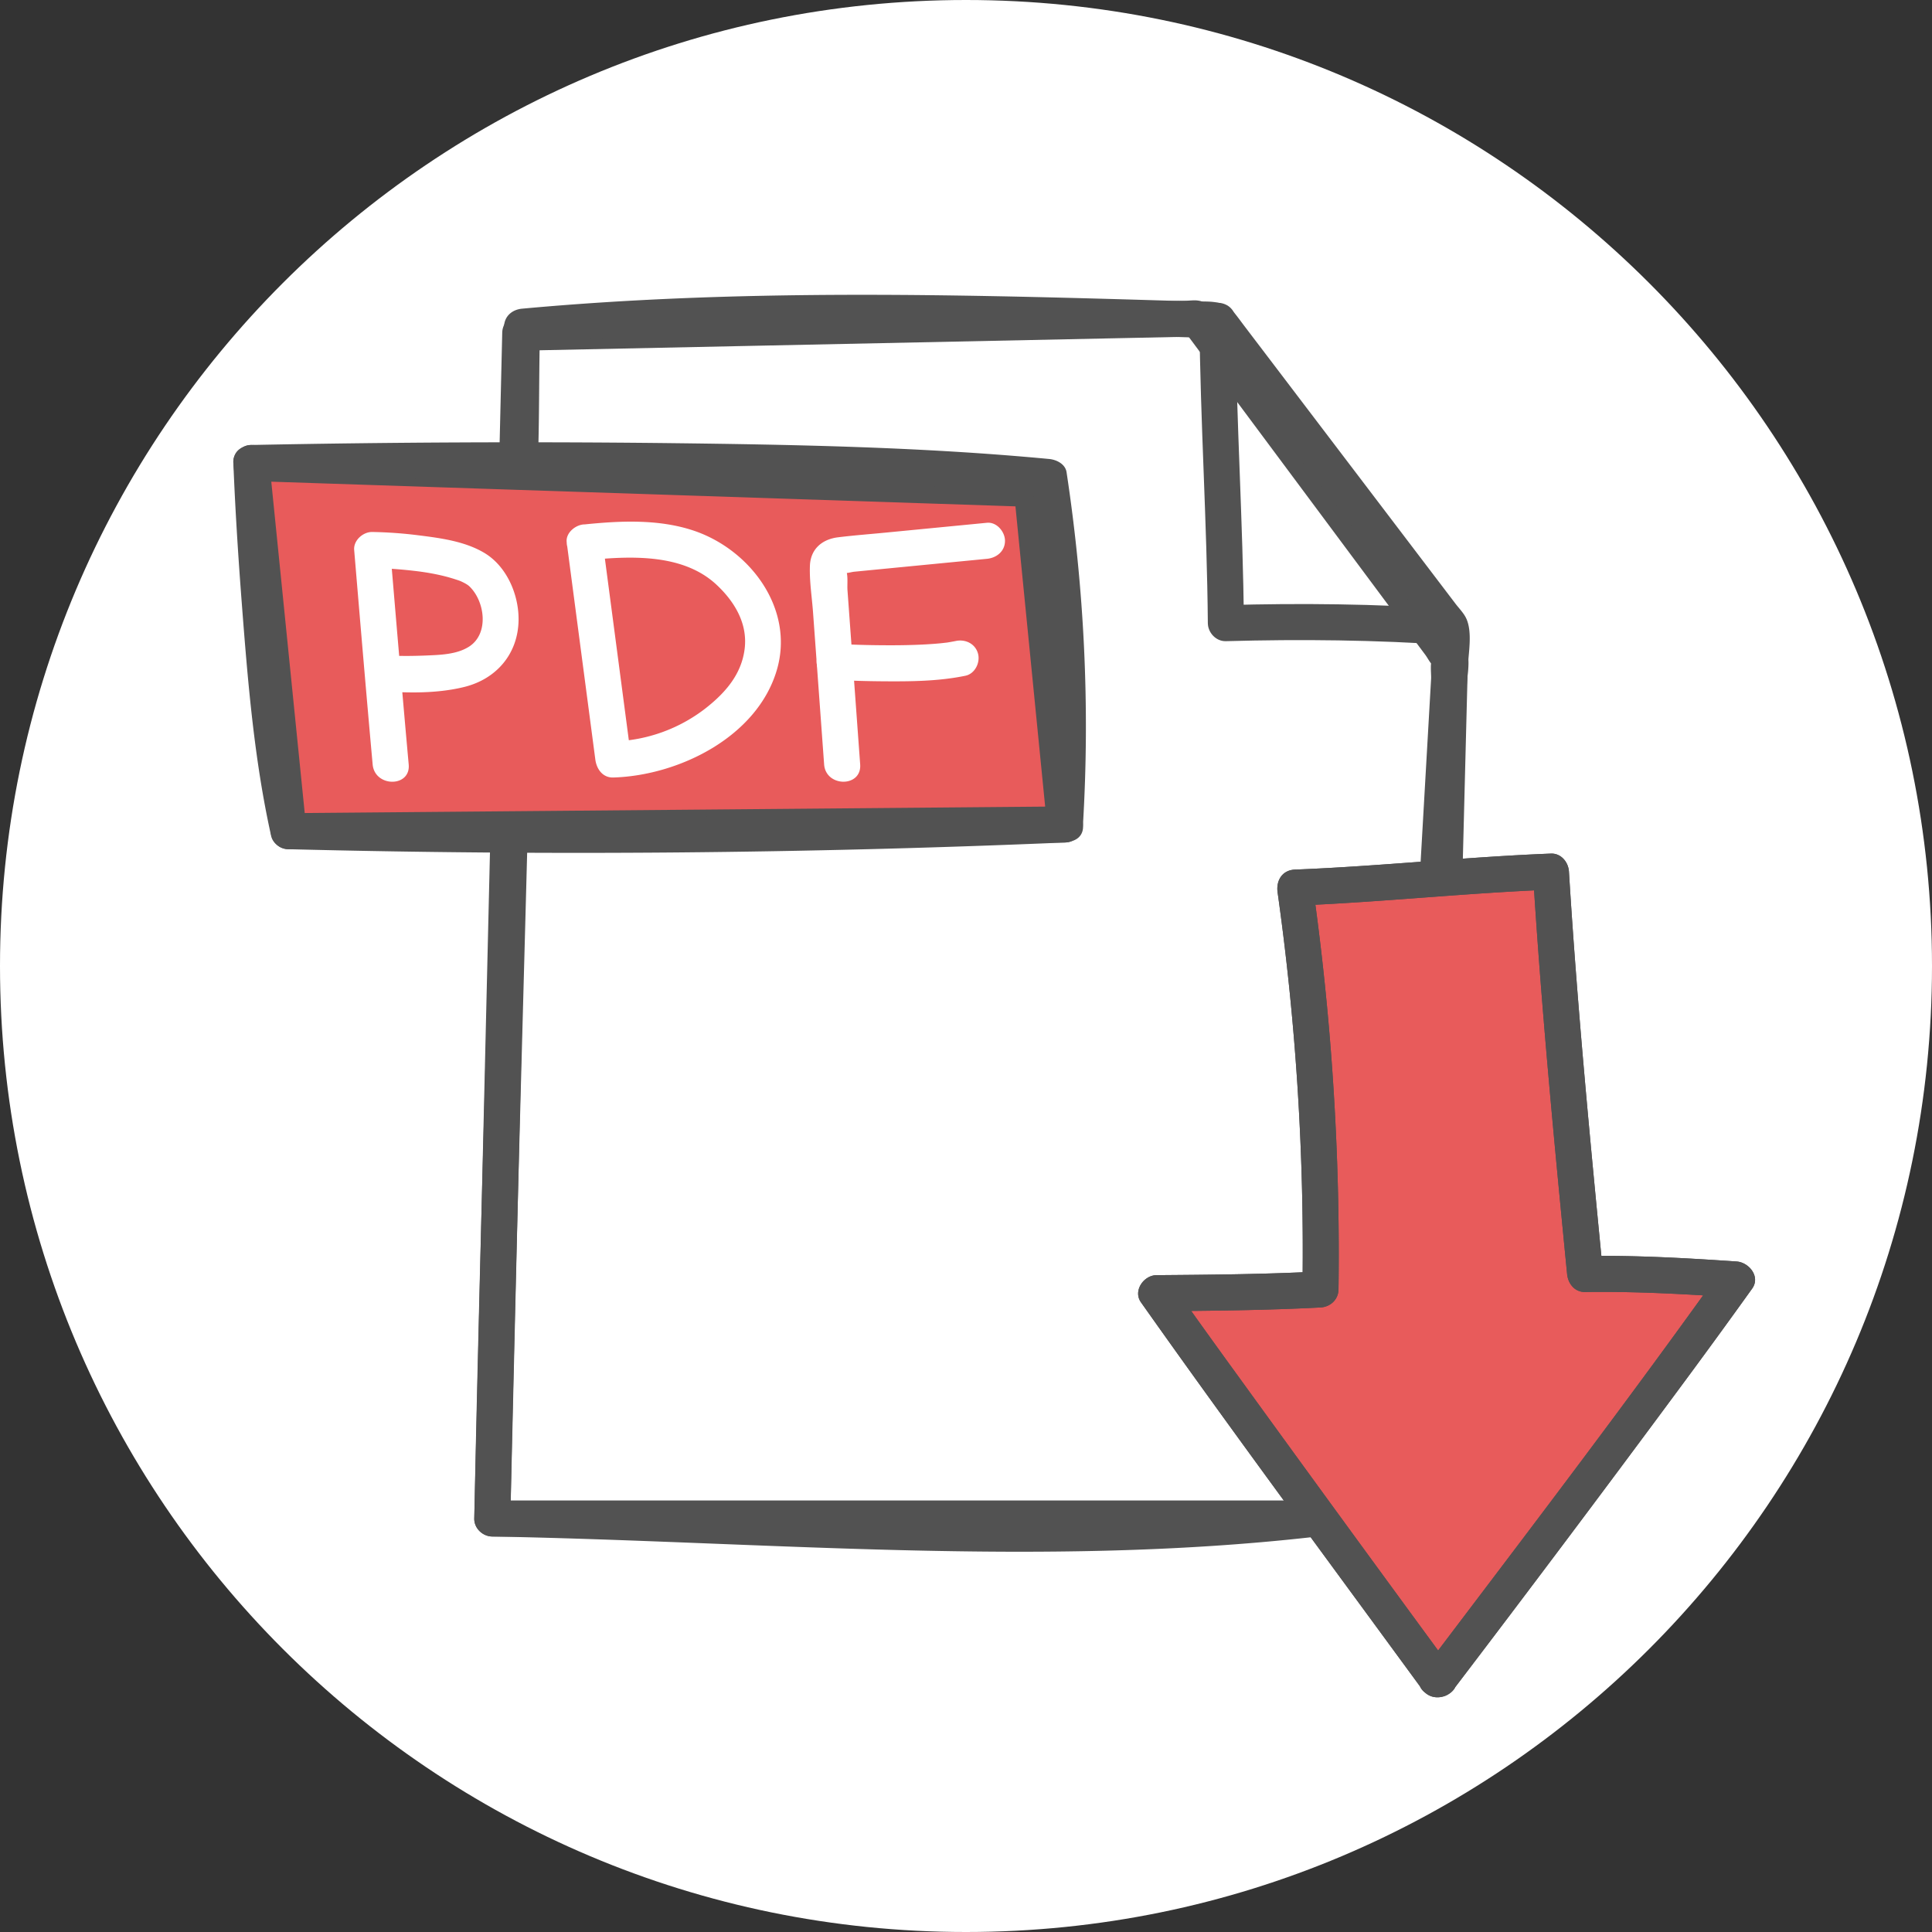 <svg xmlns="http://www.w3.org/2000/svg" width="131" height="131"><rect width="100%" height="100%" fill="#333333" stroke="none"/><path fill="#fff" d="M131 65.5c0 36.175-29.325 65.5-65.5 65.5S0 101.675 0 65.5 29.325 0 65.5 0 131 29.325 131 65.5z"/><path fill="#fff" d="M94.999 102.962h-61.62l1.898-80.406 45.912-.96 17.149 23.046z"/><path fill="#525252" d="M94.999 101.74H33.38l1.223 1.222.644-27.3 1.018-43.188.234-9.918-1.222 1.222 15.47-.323 24.706-.516 5.735-.12-1.054-.605L90.987 36.8l5.66 7.606c.156.209.339.59.553.743.308.218-.045-.515-.088-.448-.16.248-.06 1.02-.075 1.307l-1.01 17.644-1.412 24.63c-.273 4.792-.802 9.645-.825 14.446-.001.078-.01.157-.014.234-.09 1.57 2.354 1.566 2.444 0l1.414-24.69 1.827-31.915c.04-.704.264-1.673-.07-2.334-.572-1.13-1.626-2.185-2.378-3.196l-10.8-14.512c-1.21-1.625-2.42-3.25-3.628-4.876-.381-.512-.687-.986-1.4-1.064-.242-.027-.51.01-.753.016l-12.727.266c-10.602.22-21.204.442-31.806.664l-.623.013a1.245 1.245 0 00-1.222 1.222l-.644 27.3c-.34 14.396-.68 28.792-1.018 43.188-.08 3.306-.157 6.612-.234 9.918-.016.66.572 1.222 1.22 1.222H95c1.573 0 1.575-2.444 0-2.444z"/><path fill="#e85b5b" d="M72.21 55.904l-52.646.456-2.519-24.966 52.912 1.755z"/><path fill="#525252" d="M72.21 54.681c-5.946.053-11.893.104-17.839.155l-28.287.245-6.52.056 1.222 1.223-2.202-21.824c-.106-1.048-.21-2.095-.317-3.143l-1.222 1.223 17.862.593c9.495.314 18.991.63 28.487.943l6.563.219-1.222-1.222 1.971 19.91.282 2.845c.153 1.55 2.6 1.567 2.444 0L71.46 35.993l-.28-2.844c-.068-.675-.507-1.198-1.223-1.222l-17.862-.592-28.487-.945-6.563-.218c-.613-.02-1.287.579-1.222 1.222l2.201 21.825.317 3.14c.066.654.507 1.229 1.223 1.223l17.838-.154c9.43-.082 18.86-.163 28.288-.246l6.52-.057c1.572-.012 1.576-2.457 0-2.443z"/><path fill="#e85b5b" d="M97.495 113.942s13.85-18.208 20.255-27.185c0 0-6.466-.444-10.27-.374 0 0-1.737-17.748-2.319-27.283-6.045.225-11.309.86-17.354 1.084a172.948 172.948 0 011.73 27.247c-3.698.2-11.12.253-11.12.253 4.608 6.53 19.078 26.258 19.078 26.258z"/><path fill="#525252" d="M98.55 114.559a1788.872 1788.872 0 0015.146-20.176 531.268 531.268 0 005.11-7.009c.58-.813-.218-1.781-1.056-1.838-3.414-.233-6.847-.425-10.27-.374l1.222 1.222c-.888-9.082-1.758-18.176-2.319-27.284-.04-.64-.529-1.249-1.223-1.222-5.793.227-11.56.857-17.353 1.085-.87.034-1.292.749-1.179 1.547a173.896 173.896 0 011.686 26.921l1.222-1.222c-3.7.194-7.413.226-11.119.254-.863.006-1.607 1.057-1.055 1.839 5.636 7.979 11.447 15.838 17.218 23.719l1.86 2.538c.921 1.255 3.042.038 2.11-1.233a3788.38 3788.38 0 01-14.838-20.348 648.303 648.303 0 01-4.24-5.91c-.35.613-.703 1.226-1.055 1.839 3.706-.027 7.418-.06 11.12-.254.666-.035 1.211-.531 1.221-1.222a178.083 178.083 0 00-1.773-27.571l-1.178 1.547c5.793-.228 11.56-.858 17.353-1.085l-1.222-1.222c.562 9.108 1.431 18.202 2.32 27.284.063.65.508 1.232 1.222 1.222 3.423-.051 6.856.141 10.27.374l-1.055-1.839c-5.99 8.387-12.232 16.598-18.456 24.812-.599.792-1.198 1.583-1.799 2.373-.953 1.252 1.17 2.47 2.11 1.233zM15.823 31.394c.127 3.193.332 6.385.576 9.57.403 5.248.84 10.574 1.987 15.72.118.53.66.884 1.178.897 17.548.445 35.108.293 52.646-.455.69-.03 1.181-.538 1.222-1.222.478-7.987.086-15.976-1.113-23.885-.085-.56-.686-.851-1.179-.897-8.669-.821-17.408-.978-26.11-1.08a913.001 913.001 0 00-27.985.13c-1.57.035-1.576 2.479 0 2.444 13.355-.294 26.74-.317 40.09.133 4.673.157 9.35.376 14.005.817-.392-.3-.785-.598-1.178-.897 1.166 7.685 1.49 15.476 1.026 23.235l1.222-1.222a775.31 775.31 0 01-52.646.456l1.178.897c-1.785-8.008-2.148-16.46-2.475-24.641-.062-1.567-2.507-1.575-2.444 0z"/><path fill="#fff" d="M27.712 51.835c-.438-4.846-.845-9.694-1.253-14.542l-1.222 1.221c.954.013 1.911.085 2.858.194.717.082 1.473.21 2.194.4.282.073.813.241.938.296.31.137.502.261.591.345 1.067 1.011 1.36 3.22-.015 4.097-.827.528-1.938.56-2.89.6-.987.04-1.98.051-2.966-.028-1.568-.126-1.559 2.318 0 2.444 1.801.145 3.797.153 5.558-.289 2.165-.543 3.611-2.244 3.656-4.49.034-1.732-.787-3.67-2.309-4.586-1.312-.789-2.954-1.009-4.444-1.196a28.755 28.755 0 00-3.17-.23c-.62-.009-1.278.567-1.223 1.222.408 4.848.814 9.696 1.253 14.542.141 1.554 2.586 1.568 2.444 0zm10.714-15.056l1.94 14.718c.084.64.492 1.244 1.222 1.222 4.426-.133 9.743-2.742 11.083-7.28 1.227-4.154-1.816-8.202-5.686-9.476-2.34-.771-4.924-.653-7.337-.406-.657.067-1.222.514-1.222 1.222 0 .609.561 1.29 1.222 1.222 3.011-.307 6.636-.51 8.946 1.656 1.207 1.13 2.103 2.608 1.9 4.319-.208 1.739-1.304 2.987-2.62 4.026a10.716 10.716 0 01-6.286 2.273l1.222 1.222-1.94-14.718c-.087-.654-.5-1.222-1.222-1.222-.594 0-1.309.563-1.222 1.222zM58.324 51.83l-.86-11.812c-.029-.383.054-.994-.099-1.345.034-.274-.025-.279-.179-.013-.23.174-.236.234-.018.178.17.072.552-.053.75-.072l3.002-.292 6.002-.583c.657-.064 1.222-.516 1.222-1.222 0-.611-.56-1.286-1.222-1.222l-6.903.67c-1.067.104-2.139.184-3.202.316-1.076.133-1.86.799-1.9 1.931-.039 1.037.136 2.114.211 3.15l.251 3.439.501 6.877c.114 1.56 2.56 1.572 2.444 0z"/><path fill="#525252" d="M98.55 114.559a1788.872 1788.872 0 0015.146-20.176 531.268 531.268 0 005.11-7.009c.58-.813-.218-1.781-1.056-1.838-3.414-.233-6.847-.425-10.27-.374l1.222 1.222c-.888-9.082-1.758-18.176-2.319-27.284-.04-.64-.529-1.249-1.223-1.222-5.793.227-11.56.857-17.353 1.085-.87.034-1.292.749-1.179 1.547a173.896 173.896 0 011.686 26.921l1.222-1.222c-3.7.194-7.413.226-11.119.254-.863.006-1.607 1.057-1.055 1.839 5.636 7.979 11.447 15.838 17.218 23.719l1.86 2.538c.921 1.255 3.042.038 2.11-1.233a3788.38 3788.38 0 01-14.838-20.348 648.303 648.303 0 01-4.24-5.91c-.35.613-.703 1.226-1.055 1.839 3.706-.027 7.418-.06 11.12-.254.666-.035 1.211-.531 1.221-1.222a178.083 178.083 0 00-1.773-27.571l-1.178 1.547c5.793-.228 11.56-.858 17.353-1.085l-1.222-1.222c.562 9.108 1.431 18.202 2.32 27.284.063.65.508 1.232 1.222 1.222 3.423-.051 6.856.141 10.27.374l-1.055-1.839c-5.99 8.387-12.232 16.598-18.456 24.812-.599.792-1.198 1.583-1.799 2.373-.953 1.252 1.17 2.47 2.11 1.233z"/><path fill="#fff" d="M56.595 46.094c1.1.065 2.204.094 3.306.102 1.846.013 3.744 0 5.56-.377.646-.134 1.02-.896.853-1.503-.184-.671-.855-.99-1.503-.854-.197.04-.395.074-.593.106-.259.042.244-.025-.047.006-.097.01-.194.022-.29.033-.434.045-.869.074-1.305.096-.925.047-1.853.056-2.779.048a64.474 64.474 0 01-3.202-.101c-.66-.04-1.222.59-1.222 1.222 0 .694.56 1.183 1.222 1.222z"/><path fill="#525252" d="M33.332 56.612c-.404 15.45-.859 30.897-1.174 46.35-.013.67.571 1.21 1.222 1.222 18.524.341 37.111 2.117 55.595.041 1.545-.174 1.563-2.62 0-2.444-18.484 2.077-37.072.3-55.595-.042l1.222 1.223c.315-15.453.77-30.9 1.174-46.35.041-1.573-2.403-1.572-2.444 0zm3.167-26.128c.074-2.777.045-5.555.121-8.332l-1.222 1.222c15.678-1.443 31.44-.918 47.151-.443l-1.055-.606 7.306 9.61a32842.06 32842.06 0 007.271 9.564c.355.466.855.955 1.124 1.478.024.047.085.084.102.134-.157-.464-.183.677-.187.864l-.137 5.348-.261 10.21c-.041 1.573 2.404 1.572 2.444 0l.361-14.099c.027-1.086.383-2.657-.161-3.623-.175-.312-.455-.599-.671-.883l-7.095-9.333-7.176-9.439c-.239-.314-.47-.637-.718-.944-.739-.912-1.725-.743-2.834-.776-4.616-.14-9.232-.277-13.848-.362-10.545-.194-21.107-.11-31.616.856-.672.062-1.203.511-1.222 1.222-.076 2.777-.047 5.555-.121 8.332-.042 1.573 2.402 1.572 2.444 0z"/><path fill="#525252" d="M81.327 21.709c.06 6.852.512 13.692.571 20.544.006.647.555 1.24 1.222 1.222 5.082-.142 10.176-.087 15.25.265 1.57.109 1.562-2.336 0-2.445-5.074-.352-10.168-.406-15.25-.264l1.222 1.222c-.059-6.852-.512-13.692-.57-20.544-.015-1.572-2.459-1.576-2.445 0z"/></svg>